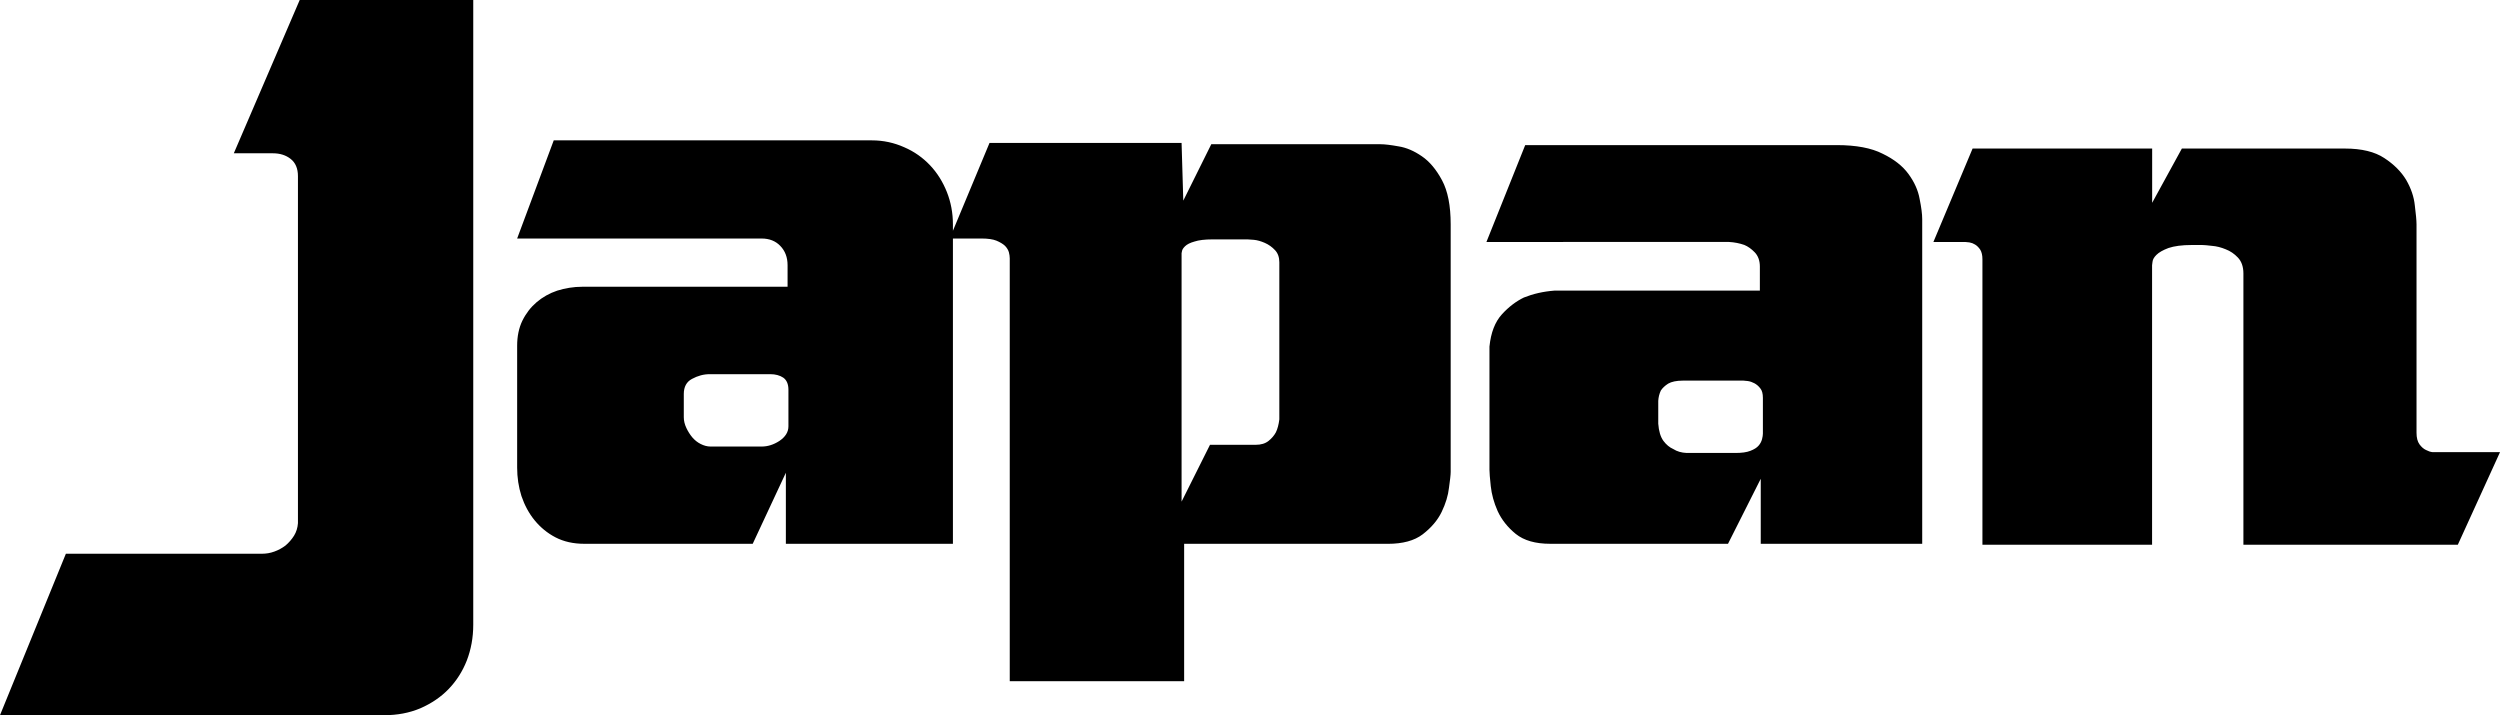 <?xml version="1.0" encoding="UTF-8" standalone="no"?>
<!-- Created with Inkscape (http://www.inkscape.org/) -->

<svg
   xmlns:dc="http://purl.org/dc/elements/1.1/"
   xmlns:cc="http://creativecommons.org/ns#"
   xmlns:rdf="http://www.w3.org/1999/02/22-rdf-syntax-ns#"
   xmlns:svg="http://www.w3.org/2000/svg"
   xmlns="http://www.w3.org/2000/svg"
   version="1.1"
   width="300"
   height="85.825"
   id="svg10651">
  <defs
     id="defs10653" />
  <g
     transform="translate(-225,-489.45)"
     id="layer1">
    <g
       transform="matrix(3.307,0,0,3.307,216.268,575.275)"
       id="glyph0-69"
       style="overflow:visible">
      <path
         d="m 45.578,-18.672 1.016,-2.047 6.141,0 c 0.152,0 0.375,0.027 0.656,0.078 0.277,0.043 0.562,0.164 0.844,0.359 0.277,0.188 0.523,0.48 0.734,0.875 0.207,0.387 0.312,0.918 0.312,1.594 l 0,8.984 c 0,0.105 -0.023,0.301 -0.062,0.578 -0.031,0.281 -0.121,0.574 -0.266,0.875 -0.148,0.305 -0.379,0.574 -0.688,0.812 C 53.961,-6.332 53.539,-6.219 53,-6.219 l -7.391,0 0,4.984 -6.328,0 0,-15.344 c 0,-0.07 -0.012,-0.145 -0.031,-0.219 -0.023,-0.082 -0.07,-0.16 -0.141,-0.234 -0.074,-0.07 -0.18,-0.133 -0.312,-0.188 -0.125,-0.051 -0.309,-0.078 -0.547,-0.078 l -1.031,0 0,11.078 -6.062,0 0,-2.578 -1.203,2.578 -6.109,0 c -0.398,0 -0.746,-0.078 -1.047,-0.234 -0.293,-0.152 -0.543,-0.359 -0.75,-0.609 C 21.836,-7.32 21.676,-7.617 21.562,-7.953 21.457,-8.285 21.406,-8.629 21.406,-8.984 l 0,-4.422 c 0,-0.34 0.062,-0.645 0.188,-0.906 0.133,-0.27 0.305,-0.492 0.516,-0.672 0.215,-0.184 0.469,-0.328 0.75,-0.422 0.289,-0.09 0.594,-0.141 0.906,-0.141 l 7.453,0 0,-0.781 c 0,-0.289 -0.09,-0.523 -0.266,-0.703 -0.168,-0.176 -0.395,-0.266 -0.672,-0.266 l -8.875,0 1.328,-3.562 11.547,0 c 0.414,0 0.805,0.086 1.172,0.25 0.363,0.156 0.676,0.379 0.938,0.656 0.258,0.273 0.461,0.598 0.609,0.969 0.145,0.367 0.219,0.758 0.219,1.172 l 0,0.234 1.328,-3.188 L 45.516,-20.766 z m -32.062,-7.281 6.297,0 0,22.672 c 0,0.469 -0.082,0.902 -0.234,1.297 -0.156,0.398 -0.379,0.742 -0.656,1.031 -0.281,0.293 -0.629,0.527 -1.031,0.703 C 17.492,-0.082 17.055,0 16.578,0 l -13.938,0 2.391,-5.859 7.109,0 c 0.152,0 0.305,-0.023 0.453,-0.078 0.145,-0.051 0.281,-0.125 0.406,-0.219 0.121,-0.102 0.227,-0.223 0.312,-0.359 0.082,-0.133 0.129,-0.285 0.141,-0.453 l 0,-12.594 c 0,-0.277 -0.09,-0.488 -0.266,-0.625 -0.168,-0.133 -0.383,-0.203 -0.641,-0.203 L 11.125,-20.391 z m 44.469,5.266 11.312,0 c 0.695,0 1.25,0.105 1.656,0.312 0.414,0.199 0.727,0.445 0.938,0.734 0.215,0.293 0.352,0.598 0.406,0.906 0.062,0.305 0.094,0.551 0.094,0.734 l 0,11.781 -5.859,0 0,-2.359 -1.188,2.359 -6.453,0 c -0.531,0 -0.949,-0.117 -1.25,-0.359 -0.293,-0.238 -0.512,-0.516 -0.656,-0.828 -0.137,-0.309 -0.219,-0.613 -0.25,-0.906 -0.031,-0.289 -0.047,-0.488 -0.047,-0.594 l 0,-4.469 c 0.051,-0.508 0.203,-0.898 0.453,-1.172 0.246,-0.27 0.516,-0.473 0.797,-0.609 0.332,-0.133 0.703,-0.219 1.109,-0.25 l 7.453,0 0,-0.875 c 0,-0.215 -0.066,-0.391 -0.188,-0.516 -0.117,-0.121 -0.242,-0.211 -0.375,-0.266 -0.168,-0.059 -0.355,-0.098 -0.562,-0.109 L 56.578,-17.172 z m 16.234,0.125 6.516,0 0,1.969 1.078,-1.969 5.922,0 c 0.602,0 1.078,0.117 1.422,0.344 0.352,0.23 0.617,0.496 0.797,0.797 0.176,0.305 0.281,0.613 0.312,0.922 0.039,0.312 0.062,0.543 0.062,0.688 l 0,7.562 c 0,0.18 0.035,0.32 0.109,0.422 0.07,0.094 0.148,0.164 0.234,0.203 0.082,0.043 0.16,0.07 0.234,0.078 0.07,0 0.109,0 0.109,0 l 2.344,0 -1.531,3.359 -7.781,0 0,-9.844 c 0,-0.246 -0.07,-0.441 -0.203,-0.578 -0.125,-0.133 -0.273,-0.234 -0.438,-0.297 -0.168,-0.07 -0.336,-0.113 -0.5,-0.125 -0.168,-0.02 -0.289,-0.031 -0.359,-0.031 l -0.375,0 c -0.355,0 -0.637,0.039 -0.844,0.109 -0.199,0.074 -0.348,0.16 -0.438,0.25 -0.086,0.086 -0.133,0.168 -0.141,0.25 -0.012,0.074 -0.016,0.117 -0.016,0.125 l 0,10.141 -6.156,0 0,-10.359 c 0,-0.145 -0.027,-0.258 -0.078,-0.344 -0.055,-0.082 -0.117,-0.145 -0.188,-0.188 -0.062,-0.039 -0.133,-0.066 -0.203,-0.078 -0.074,-0.008 -0.125,-0.016 -0.156,-0.016 L 72.797,-17.172 Z M 45.516,-7.75 l 1.031,-2.062 1.656,0 c 0.195,0 0.352,-0.047 0.469,-0.141 0.113,-0.09 0.203,-0.195 0.266,-0.312 0.059,-0.121 0.102,-0.281 0.125,-0.469 l 0,-5.703 c 0,-0.184 -0.055,-0.332 -0.156,-0.438 -0.105,-0.113 -0.23,-0.203 -0.375,-0.266 -0.137,-0.059 -0.27,-0.098 -0.391,-0.109 -0.125,-0.008 -0.203,-0.016 -0.234,-0.016 l -1.266,0 c -0.281,0 -0.504,0.027 -0.656,0.078 -0.156,0.043 -0.273,0.102 -0.344,0.172 -0.062,0.062 -0.102,0.121 -0.109,0.172 C 45.52,-16.789 45.516,-16.766 45.516,-16.766 z m 18.188,-4.391 c -0.23,0 -0.41,0.039 -0.531,0.109 -0.117,0.074 -0.207,0.16 -0.266,0.25 -0.055,0.117 -0.086,0.242 -0.094,0.375 l 0,0.828 c 0.02,0.273 0.082,0.48 0.188,0.625 0.102,0.137 0.223,0.238 0.359,0.297 0.133,0.086 0.297,0.133 0.484,0.141 l 1.766,0 c 0.227,0 0.41,-0.023 0.547,-0.078 0.133,-0.051 0.234,-0.113 0.297,-0.188 0.062,-0.07 0.102,-0.148 0.125,-0.234 0.02,-0.082 0.031,-0.148 0.031,-0.203 l 0,-1.297 c 0,-0.152 -0.031,-0.27 -0.094,-0.344 -0.062,-0.082 -0.137,-0.145 -0.219,-0.188 -0.074,-0.039 -0.152,-0.066 -0.234,-0.078 C 65.988,-12.133 65.938,-12.141 65.906,-12.141 Z M 28.391,-12.375 c -0.219,0 -0.434,0.059 -0.641,0.172 -0.199,0.105 -0.297,0.289 -0.297,0.547 l 0,0.844 c 0,0.125 0.031,0.258 0.094,0.391 0.059,0.125 0.133,0.242 0.219,0.344 0.082,0.094 0.18,0.176 0.297,0.234 0.121,0.062 0.242,0.094 0.359,0.094 l 1.859,0 c 0.215,0 0.43,-0.066 0.641,-0.203 0.215,-0.145 0.328,-0.32 0.328,-0.531 l 0,-1.328 c 0,-0.207 -0.066,-0.352 -0.188,-0.438 C 30.938,-12.332 30.777,-12.375 30.594,-12.375 Z"
         id="path2417"
         style="stroke:none" />
    </g>
  </g>
</svg>
